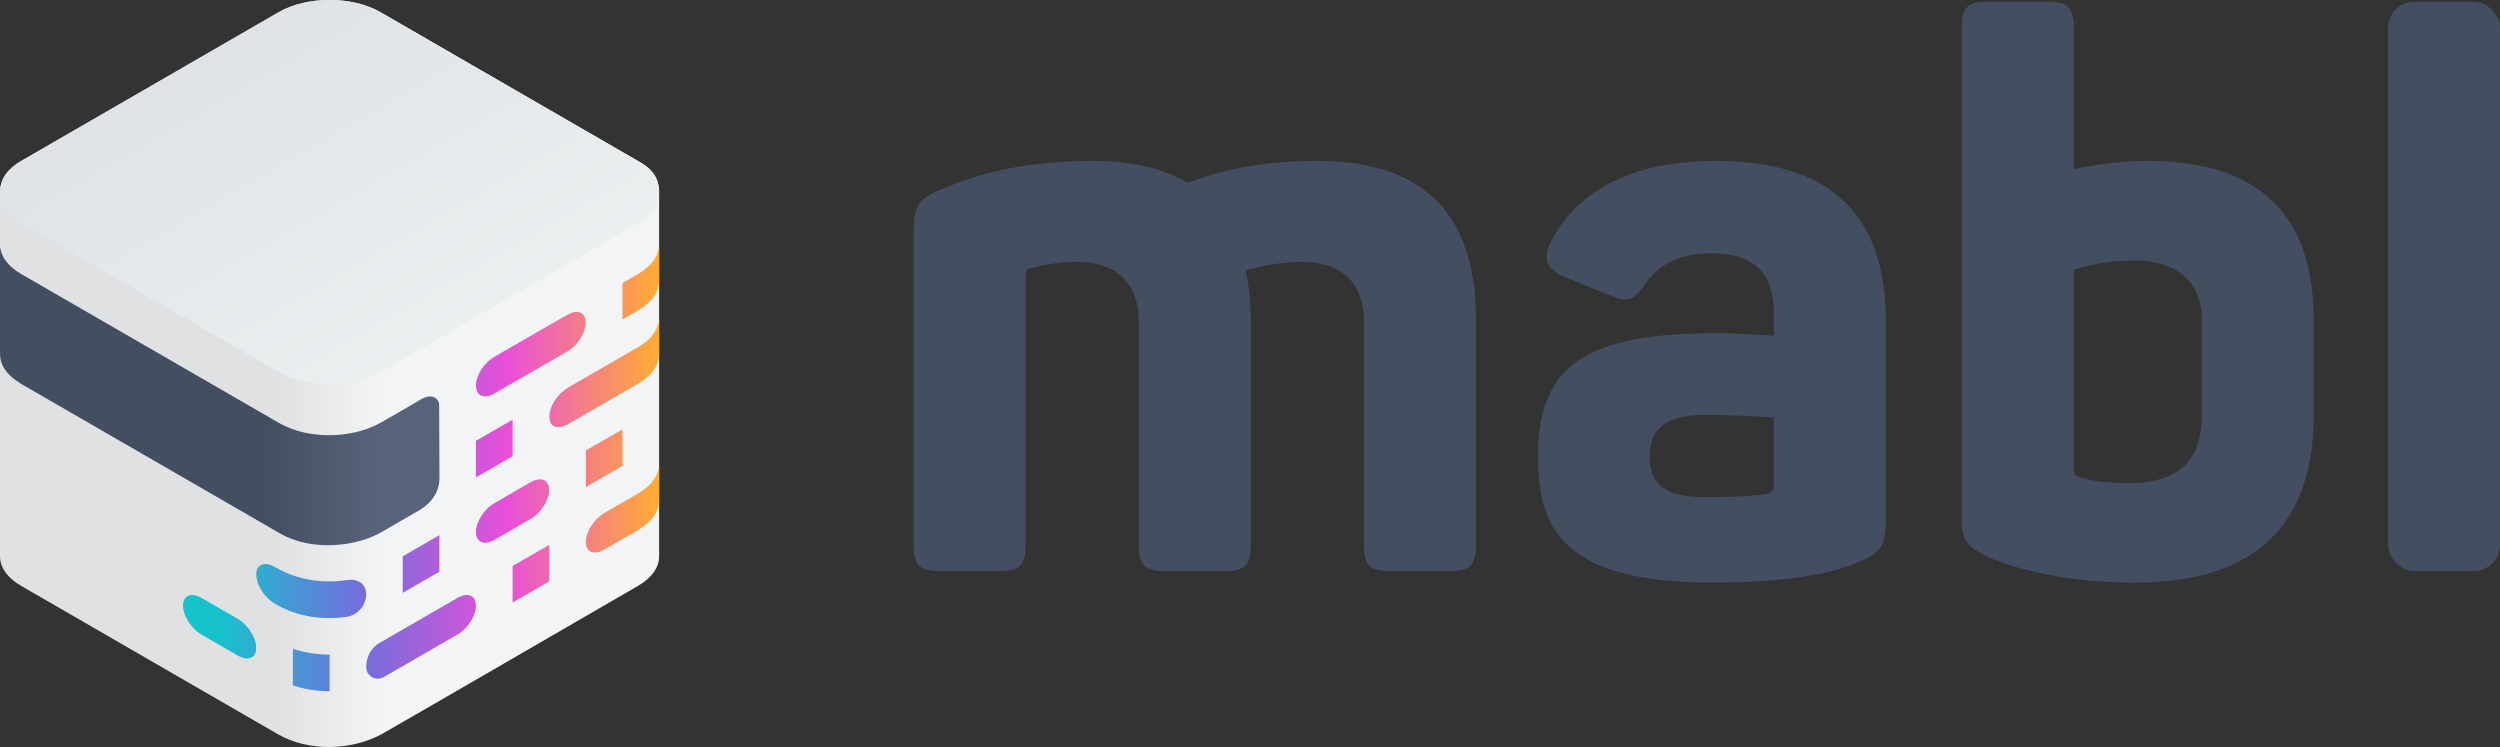 <svg id="a" xmlns="http://www.w3.org/2000/svg" width="347.88" height="103.95" xmlns:xlink="http://www.w3.org/1999/xlink" viewBox="0 0 347.88 103.95"><rect x="0" y="0" width="347.88" height="103.95" fill="#333333" stroke="none"/><defs><linearGradient id="b" x1="0" y1="51.97" x2="91.72" y2="51.97" gradientUnits="userSpaceOnUse"><stop offset="0" stop-color="#dfe1e3"/><stop offset=".42" stop-color="#dfe1e3"/><stop offset=".58" stop-color="#f2f4f5"/><stop offset="1" stop-color="#f2f4f5"/></linearGradient><linearGradient id="c" x1="33.27" y1="4.88" x2="58.5" y2="48.58" gradientUnits="userSpaceOnUse"><stop offset="0" stop-color="#e0e3e6"/><stop offset="1" stop-color="#ebeff0"/></linearGradient><linearGradient id="d" x1="0" y1="55.1" x2="61.14" y2="55.1" gradientUnits="userSpaceOnUse"><stop offset="0" stop-color="#444e61"/><stop offset=".6" stop-color="#444e61"/><stop offset=".85" stop-color="#56637a"/><stop offset="1" stop-color="#56637a"/></linearGradient><clipPath id="e"><path d="M71.33,78.76v5.09h0l5.1-2.94v-5.09l-5.1,2.94h0ZM86.62,59.75h0s-5.1,2.94-5.1,2.94v5.09h0l5.1-2.94v-5.09ZM71.33,63.49v-5.09l-5.1,2.94h0v5.09h0l5.1-2.94ZM48.58,80.68c-5.03.82-8.62-.76-10.39-1.81-1.38-.82-2.57-.29-2.53,1.09.06,1.68,1.29,3.21,2.43,3.95,1.6,1.03,5.26,2.65,10.15,1.92,1.56-.23,2.71-1.59,2.71-3.17s-1.46-2.12-2.37-1.97ZM61.14,79.56v-5.09h0s-5.1,2.94-5.1,2.94v5.09h0l5.1-2.94ZM40.76,95.37c1.57.54,3.33.81,5.1.81v-5.09c-1.77,0-3.53-.28-5.1-.81v5.09ZM33.12,86.13s0,0,0,0l-5.1-2.94h0s-.01,0-.02-.01h0c-1.4-.8-2.53-.31-2.53,1.09s1.14,3.2,2.54,4.02c0,0,0,0,0,0h0s5.1,2.94,5.1,2.94h0s.01,0,.02.01t0,0c1.4.79,2.52.31,2.52-1.09h0c0-1.41-1.14-3.21-2.55-4.02ZM91.72,64.88v4.69c0,2.51-2.35,3.81-2.93,4.19,0,0-4.71,2.72-4.74,2.74-.92.55-2.23.62-2.48-.62-.25-1.22.57-3.38,2.79-4.65,1.21-.69,4.55-2.63,4.55-2.63,2.72-1.67,2.71-3.42,2.81-3.72ZM91.72,34.33v4.69c0,2.51-2.35,3.81-2.93,4.19,0,0-.91.52-2.17,1.25v-5.09c1.32-.76,2.29-1.32,2.29-1.32,2.72-1.67,2.71-3.42,2.81-3.72ZM91.72,44.52v4.69c0,2.51-2.35,3.81-2.93,4.19,0,0-9.8,5.66-9.82,5.67-.92.55-2.23.62-2.48-.62-.25-1.22.57-3.38,2.79-4.65,1.21-.69,9.63-5.56,9.63-5.56,2.72-1.67,2.71-3.42,2.81-3.72ZM63.69,88.28c1.41-.81,2.55-2.61,2.54-4.02s-1.08-1.84-2.47-1.12l-10.85,6.27h0s-.01,0-.01,0c-1.2.67-1.94,1.87-1.94,3.44,0,1.2,1.32,2.06,2.53,1.32l10.2-5.89ZM66.24,74.06h0c0,1.4,1.13,1.88,2.52,1.09t0,0s.01,0,.02-.01h0s5.1-2.95,5.1-2.95h0s0,0,0,0c1.41-.81,2.54-2.61,2.54-4.02,0-1.4-1.13-1.88-2.53-1.09h0s-.01,0-.02,0h0s-5.1,2.95-5.1,2.95c0,0,0,0,0,0-1.41.81-2.55,2.61-2.55,4.02ZM66.24,53.69h0c0,1.4,1.13,1.88,2.52,1.09t0,0s.01,0,.02-.01h0s10.19-5.87,10.19-5.87h0s0,0,0,0c1.41-.81,2.54-2.61,2.54-4.02,0-1.4-1.13-1.88-2.53-1.09h0s-.01,0-.02,0h0s-10.19,5.87-10.19,5.87c0,0,0,0,0,0-1.41.81-2.55,2.61-2.55,4.02Z" fill="none" stroke-width="0"/></clipPath><linearGradient id="f" x1="0" y1="51.97" x2="91.72" y2="51.97" gradientUnits="userSpaceOnUse"><stop offset=".33" stop-color="#16c3cc"/><stop offset=".55" stop-color="#736edb"/><stop offset=".77" stop-color="#e84fd9"/><stop offset="1" stop-color="#ffad33"/></linearGradient></defs><path d="M183.48,22.39c-6.97,0-12.7.95-18.02,3l-.17.06-.15-.09c-3.4-1.97-7.77-2.97-12.99-2.97-10.3,0-16.59,2.06-20.93,3.86-3.33,1.31-4.09,2.42-4.09,5.92v43.65c0,2.81.81,3.63,3.63,3.63h8.32c2.81,0,3.63-.81,3.63-3.63v-37.49c0-.62.32-1.02.8-1.02,2.01-.51,3.91-.86,6.37-.86,5.54,0,8.58,2.97,8.58,8.37v31.01c0,2.81.81,3.63,3.63,3.63h8.32c2.81,0,3.63-.81,3.63-3.63v-31.33c0-2.38-.22-4.63-.64-6.51l-.08-.34.34-.1c2.51-.72,5.12-1.1,7.56-1.1,5.53,0,8.58,2.97,8.58,8.37v31.01c0,2.81.79,3.63,3.52,3.63h8.43c2.81,0,3.63-.81,3.63-3.63v-31.44c0-14.59-7.36-21.99-21.89-21.99Z" fill="#444e61" stroke-width="0"/><polygon points="143.4 37.72 143.41 37.71 143.4 37.7 143.4 37.72" fill="#444e61" stroke-width="0"/><path d="M238.69,22.39c-11.08,0-18.96,3.82-22.79,11.04-.66,1.33-.85,2.36-.55,3.14.3.8,1.14,1.46,2.63,2.07l5.84,2.38c2.84,1.22,3.52.78,5.17-1.6,1.98-2.8,4.98-4.16,9.17-4.16,5.93,0,8.69,2.69,8.69,8.47v2.99l-.61-.04c-1.63-.11-4.65-.31-7.43-.31-18.31,0-24.8,4.51-24.8,17.24,0,10.48,4.14,17.46,24.37,17.46,9.02,0,16.22-1.02,20.27-2.88,2.93-1.21,3.78-2.14,3.78-5.93v-27.44c0-15.09-7.76-22.43-23.72-22.43ZM246.84,67.62c0,.86-.65,1.02-1.04,1.12-.82.14-3.23.44-8.63.44-6.71,0-7.61-2.86-7.61-5.67,0-3.99,2.41-5.78,7.83-5.78,2.89,0,6.88.21,9.02.32l.35.02.07.36v9.18Z" fill="#444e61" stroke-width="0"/><path d="M298.98,22.39c-3.39,0-6.56.34-9.97,1.07l-.45.1V3.87c0-2.81-.81-3.63-3.63-3.63h-8.32c-2.81,0-3.63.81-3.63,3.63v67.96c0,3.24.3,4.03,3.79,5.72,3.56,1.63,11,3.53,20.26,3.53,16.53,0,24.91-7.8,24.91-23.18v-13.51c0-14.59-7.73-21.99-22.97-21.99ZM306.38,57.89c0,6.28-3.34,9.34-10.2,9.34-2.85,0-5.15-.29-7.03-.88-.22-.07-.58-.29-.58-.89v-27.94l.27-.08c1.83-.55,4.72-1.2,8.1-1.2,6,0,9.45,3.01,9.45,8.26v13.4Z" fill="#444e61" stroke-width="0"/><rect x="332.31" y=".24" width="15.57" height="79.21" rx="3.63" ry="3.63" fill="#444e61" stroke-width="0"/><path d="M88.79,22.41L52.93,1.69c-3.91-2.26-10.24-2.26-14.14,0C38.79,1.69,2.93,22.41,2.93,22.41c-1.63.94-2.93,2.32-2.93,4.33,0,.83,0,50.69,0,50.69,0,1.48.98,2.96,2.93,4.09,0,0,35.7,20.63,35.71,20.63,4.29,2.48,10.22,2.31,14.48,0,1.57-.85,35.22-20.38,35.67-20.63,1.95-1.13,2.93-2.61,2.93-4.09V26.74c0-2.65-1.87-3.72-2.93-4.33Z" fill="url(#b)" stroke-width="0"/><path d="M88.79,22.41L52.93,1.69c-3.91-2.26-10.24-2.26-14.14,0C38.79,1.69,2.93,22.41,2.93,22.41,1.3,23.36,0,24.73,0,26.74s1.3,3.39,2.93,4.33c0,0,35.86,20.72,35.86,20.72,3.91,2.26,10.24,2.26,14.14,0l35.86-20.72c1.06-.61,2.93-1.68,2.93-4.33s-1.87-3.72-2.93-4.33Z" fill="url(#c)" stroke-width="0"/><path d="M68.77,54.78s0,0,0,0c0,0,.01,0,.02-.01h0s0,0,0,0h-.02Z" fill="#fff" stroke-width="0"/><path d="M0,34.33c.1.31.09,2.05,2.81,3.72l35.95,20.77c4.1,2.4,10.1,2.21,14.02.1,1.22-.66,5.09-2.92,5.82-3.36,1.7-1,2.51.13,2.51.73,0,.15.04,6.97.04,10.23,0,2.59-1.96,4.01-2.86,4.52-1.78,1.01-3.54,2.05-5.32,3.07-3.19,1.82-9.32,2.77-14,.12L2.93,53.41C2.35,53.02,0,51.73,0,49.22v-14.89Z" fill="url(#d)" stroke-width="0"/><polygon points="78.95 59.08 78.95 59.08 78.95 59.08 78.95 59.08 78.95 59.08" fill="#000" stroke-width="0"/><polygon points="78.98 48.88 78.98 48.88 78.98 48.88 78.98 48.88 78.98 48.88 78.98 48.88 78.98 48.88 78.98 48.88" fill="#000" stroke-width="0"/><polygon points="73.88 72.2 73.89 72.2 73.88 72.2 73.88 72.2 73.88 72.2 73.88 72.2 73.88 72.2 73.88 72.2" fill="#000" stroke-width="0"/><path d="M68.77,54.78s0,0,0,0c0,0,.01,0,.02-.01h0s0,0,0,0h-.02Z" fill="#000" stroke-width="0"/><g clip-path="url(#e)"><path d="M88.79,22.41L52.93,1.69c-3.91-2.26-10.24-2.26-14.14,0C38.79,1.69,2.93,22.41,2.93,22.41c-1.63.94-2.93,2.32-2.93,4.33,0,.83,0,50.69,0,50.69,0,1.48.98,2.96,2.93,4.09,0,0,35.7,20.63,35.71,20.63,4.29,2.48,10.22,2.31,14.48,0,1.57-.85,35.22-20.38,35.67-20.63,1.95-1.13,2.93-2.61,2.93-4.09V26.74c0-2.65-1.87-3.72-2.93-4.33Z" fill="url(#f)" stroke-width="0"/></g></svg>